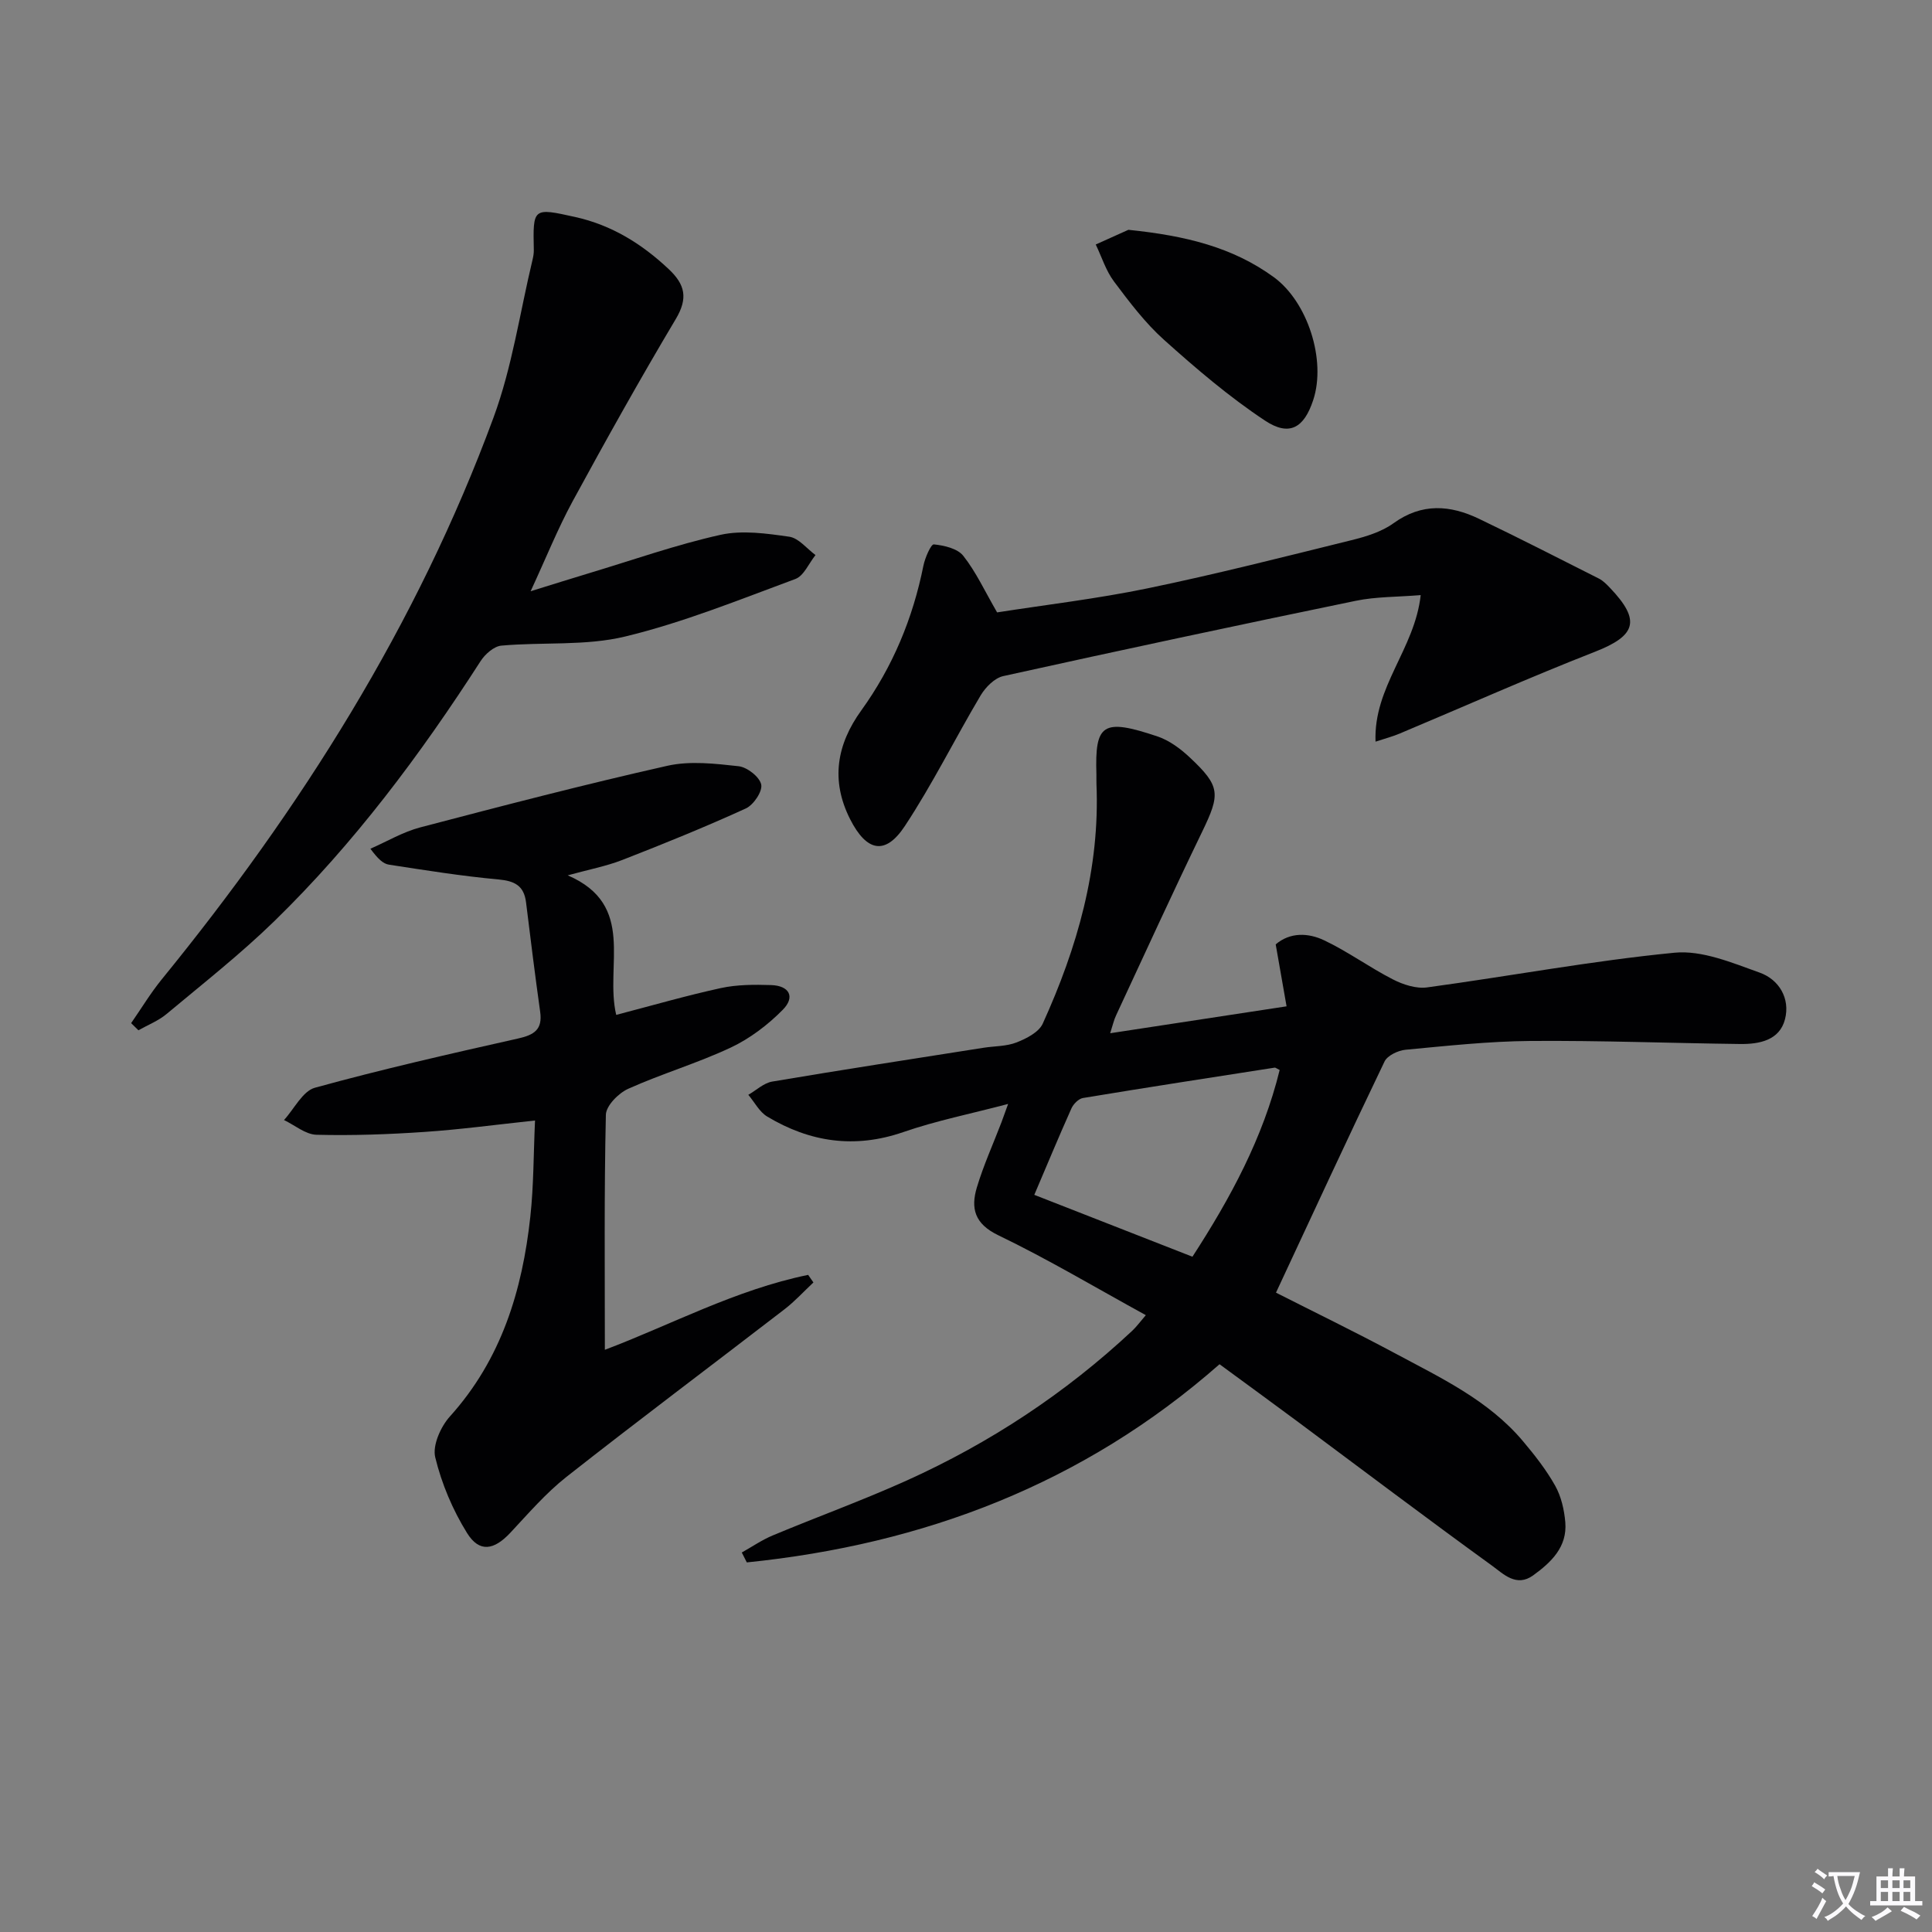 <svg enable-background="new 0 0 400 400" viewBox="0 0 400 400" xmlns="http://www.w3.org/2000/svg"><rect x="0" y="0" width="400" height="400" fill="#808080" stroke="none"/><path d="m377.9 391.2c-.2.3-.4.5-.6.8-.7-.6-1.4-1-2.2-1.5.2-.3.4-.5.5-.8.6.4 1.4.8 2.3 1.5zm-1.8 6.1c-.2-.2-.5-.4-.9-.6.4-.6.8-1.2 1.2-1.9s.7-1.3.9-1.9c.3.3.5.5.8.7-.7 1.3-1.4 2.6-2 3.7zm2.2-9c-.3.3-.5.5-.6.8-.6-.6-1.3-1.1-2-1.5.3-.3.5-.5.6-.7.6.5 1.3.9 2 1.4zm.3.2v-.9h2 4.5c-.3 1.3-.6 2.5-1 3.6s-.9 2.1-1.4 3c.4.5 1 1 1.6 1.4s1.2.8 1.9 1.1c-.3.2-.5.4-.8.8-.4-.3-1-.7-1.6-1.2s-1.2-1.1-1.6-1.6c-.5.6-1.1 1.1-1.7 1.6s-1.4.9-2.1 1.4c-.1-.3-.3-.5-.7-.8.6-.2 1.2-.5 1.9-1s1.4-1.1 2-1.8c-.5-.8-.9-1.6-1.2-2.5s-.6-2-.8-3.2c-.4.1-.7.1-1 .1zm2.5 2.7c.3 1 .7 1.7 1 2.2.3-.5.6-1.1 1-2s.6-1.9.9-3h-3.2-.4c.1.9.3 1.8.7 2.8z" fill="#fbfafc"/><path d="m396.5 388.5v1.5 3.6h1.5v.9c-.4 0-1 0-1.7 0h-7.9c-.5 0-.9 0-1.2 0v-.9h1.3v-3.5c0-.7 0-1.2 0-1.6h2.4c0-.8 0-1.4 0-1.7h1c0 .3-.1.8-.1 1.7h1.5c0-.8 0-1.4 0-1.7h1c0 .3-.1.9-.1 1.7zm-8.2 9.2c-.2-.3-.5-.5-.8-.8.8-.3 1.4-.6 1.9-.9s1-.7 1.4-1.1c.3.3.6.5.9.8-1.6 1-2.8 1.6-3.4 2zm2.6-6.8v-1.6h-1.5v1.6zm0 2.7v-1.9h-1.5v1.9zm2.4-2.7v-1.6h-1.5v1.6zm0 2.7v-1.9h-1.5v1.9zm.2 2 .7-.8c.4.2.9.5 1.6.8s1.3.7 1.8 1c-.3.3-.5.5-.8.8-.4-.3-1.5-1-3.3-1.8zm2-4.7v-1.6h-1.4v1.6zm0 2.7v-1.9h-1.4v1.9z" fill="#fbfafc"/><g fill="#010103"><path d="m229.85 213.92c12.24-1.87 23.99-3.66 36.52-5.57-.75-4.25-1.47-8.38-2.25-12.83 3.01-2.56 6.76-2.39 10.03-.84 4.92 2.33 9.38 5.61 14.23 8.09 2.12 1.09 4.83 1.97 7.1 1.66 17.08-2.32 34.06-5.51 51.2-7.18 5.72-.56 11.95 2.09 17.64 4.12 4.02 1.43 6.36 5.37 5.24 9.67-1.13 4.36-5.32 5.16-9.31 5.11-14.47-.18-28.94-.74-43.41-.63-8.62.07-17.24 1.01-25.84 1.82-1.55.15-3.75 1.19-4.35 2.44-7.54 15.69-14.84 31.49-22.47 47.85 7.78 3.95 16.25 8.06 24.54 12.5 9.5 5.1 19.4 9.72 26.57 18.22 2.45 2.91 4.84 5.95 6.69 9.25 1.25 2.23 1.88 4.99 2.1 7.58.42 5.1-2.91 8.27-6.65 10.98-3.49 2.53-6.19-.31-8.5-1.99-13.6-9.85-26.99-19.97-40.47-29.99-5.2-3.86-10.44-7.67-15.97-11.73-28.2 24.8-61.28 37.3-97.87 41.03-.35-.68-.69-1.37-1.04-2.05 2.14-1.2 4.19-2.62 6.44-3.55 9.19-3.84 18.57-7.24 27.65-11.33 17.25-7.78 32.91-18.09 46.77-31.05.82-.77 1.49-1.69 2.79-3.21-10.43-5.72-20.26-11.59-30.54-16.54-4.95-2.38-5.73-5.61-4.44-9.91 1.38-4.6 3.38-9 5.1-13.5.34-.9.66-1.81 1.37-3.78-7.77 2.05-14.9 3.47-21.71 5.83-10.05 3.47-19.32 2.09-28.17-3.22-1.62-.97-2.62-2.98-3.91-4.5 1.64-.94 3.19-2.44 4.94-2.74 14.56-2.46 29.16-4.7 43.75-7 2.3-.36 4.75-.28 6.86-1.11 2.04-.8 4.6-2.11 5.41-3.89 7.15-15.74 11.86-32.1 11.12-49.63-.03-.67.01-1.33-.01-2-.32-10.41 1.23-11.67 12.67-7.82 2.43.82 4.73 2.53 6.64 4.32 6.39 5.99 6.38 7.56 2.57 15.43-6.08 12.56-11.88 25.25-17.77 37.91-.48.98-.72 2.1-1.26 3.78zm35.09 7.61c-.72-.36-.88-.51-1.01-.49-13.24 2.06-26.49 4.1-39.71 6.29-.91.15-1.98 1.24-2.39 2.15-2.63 5.87-5.09 11.81-7.69 17.9 11.05 4.32 21.77 8.52 32.74 12.81 7.86-12.12 14.6-24.56 18.06-38.66z"/><path d="m168.41 265.52c-2 1.87-3.85 3.91-6.01 5.57-15.03 11.58-30.21 22.95-45.12 34.68-4.26 3.36-7.88 7.57-11.61 11.56-3.39 3.62-6.41 4.18-8.97.07-2.97-4.78-5.27-10.22-6.59-15.68-.6-2.47 1.13-6.34 3.04-8.46 10.66-11.82 14.99-26.08 16.65-41.38.7-6.4.65-12.88.97-19.89-8.09.86-15.45 1.86-22.84 2.36-7.45.51-14.95.78-22.41.59-2.27-.06-4.48-1.98-6.72-3.05 2.12-2.31 3.86-5.99 6.41-6.69 13.9-3.83 27.99-7.03 42.06-10.19 3.31-.74 5.08-1.84 4.57-5.5-1.06-7.56-2-15.13-2.93-22.7-.43-3.44-2.35-4.42-5.71-4.73-7.58-.69-15.13-1.9-22.66-3.06-1.2-.18-2.28-1.17-3.85-3.3 3.43-1.5 6.74-3.48 10.32-4.42 17-4.46 34.01-8.89 51.15-12.75 4.7-1.06 9.89-.45 14.77.09 1.77.2 4.34 2.21 4.67 3.79.3 1.42-1.59 4.22-3.18 4.95-8.39 3.83-16.96 7.31-25.56 10.66-3.36 1.31-6.98 1.99-11.32 3.19 14.29 6.16 7.62 18.68 10.04 28.89 7.29-1.9 14.42-3.97 21.66-5.55 3.36-.73 6.94-.73 10.41-.62 3.79.12 5.04 2.46 2.41 5.12-3.08 3.12-6.8 5.95-10.75 7.81-6.89 3.24-14.28 5.41-21.24 8.54-2.01.9-4.59 3.51-4.63 5.38-.37 16.12-.21 32.25-.21 48.66 13.51-5.09 27.08-12.44 42.09-15.51.36.53.73 1.05 1.09 1.57z"/><path d="m27.15 211.83c2.11-3.04 4.03-6.23 6.35-9.08 28.77-35.3 52.88-73.42 68.68-116.31 3.86-10.47 5.46-21.76 8.08-32.68.15-.64.27-1.31.26-1.97-.19-8.8-.2-8.81 8.58-6.86 7.52 1.67 13.76 5.53 19.34 10.78 3.42 3.21 4.04 6.03 1.48 10.33-7.4 12.42-14.45 25.04-21.36 37.74-3.08 5.67-5.49 11.7-8.7 18.63 4.68-1.45 8.39-2.62 12.11-3.74 9.05-2.72 18-5.89 27.2-7.94 4.51-1 9.54-.28 14.23.39 1.96.28 3.64 2.47 5.44 3.8-1.37 1.7-2.41 4.3-4.16 4.95-11.63 4.3-23.22 9.01-35.23 11.91-8.22 1.99-17.1 1.12-25.65 1.89-1.54.14-3.38 1.77-4.3 3.21-12.47 19.37-26.2 37.76-42.73 53.86-7.02 6.83-14.77 12.92-22.3 19.21-1.69 1.41-3.86 2.25-5.81 3.36-.51-.5-1.01-.99-1.51-1.48z"/><path d="m284.79 153.55c-.45-11.37 8.11-19.14 9.35-30.34-4.83.4-9.24.31-13.45 1.18-24.36 5.03-48.69 10.22-72.98 15.59-1.79.4-3.67 2.3-4.68 4-5.33 8.97-9.97 18.39-15.71 27.07-4.06 6.14-7.93 5.23-11.32-1.46-4.07-8.05-2.74-15.49 2.31-22.49 6.52-9.05 10.68-19.06 12.87-29.97.33-1.64 1.57-4.48 2.16-4.42 2.13.21 4.9.85 6.1 2.37 2.63 3.33 4.45 7.31 7 11.71 10.03-1.57 20.71-2.82 31.2-4.99 14.12-2.92 28.11-6.49 42.12-9.95 3.04-.75 6.27-1.73 8.75-3.52 5.87-4.24 11.74-3.78 17.72-.91 8.34 4 16.57 8.21 24.83 12.38.86.44 1.6 1.21 2.28 1.92 6.44 6.75 5.41 9.88-3.14 13.23-13.57 5.31-26.89 11.25-40.33 16.89-1.43.62-2.95 1.01-5.08 1.71z"/><path d="m233.62 47.58c11.94 1.22 21.64 3.64 30.09 9.79 7.03 5.12 10.9 17.18 8.18 25.45-1.9 5.78-4.93 7.62-10.02 4.24-7.4-4.91-14.24-10.75-20.87-16.7-3.92-3.51-7.18-7.84-10.36-12.08-1.68-2.24-2.54-5.09-3.78-7.66 2.69-1.2 5.38-2.41 6.76-3.04z"/></g></svg>